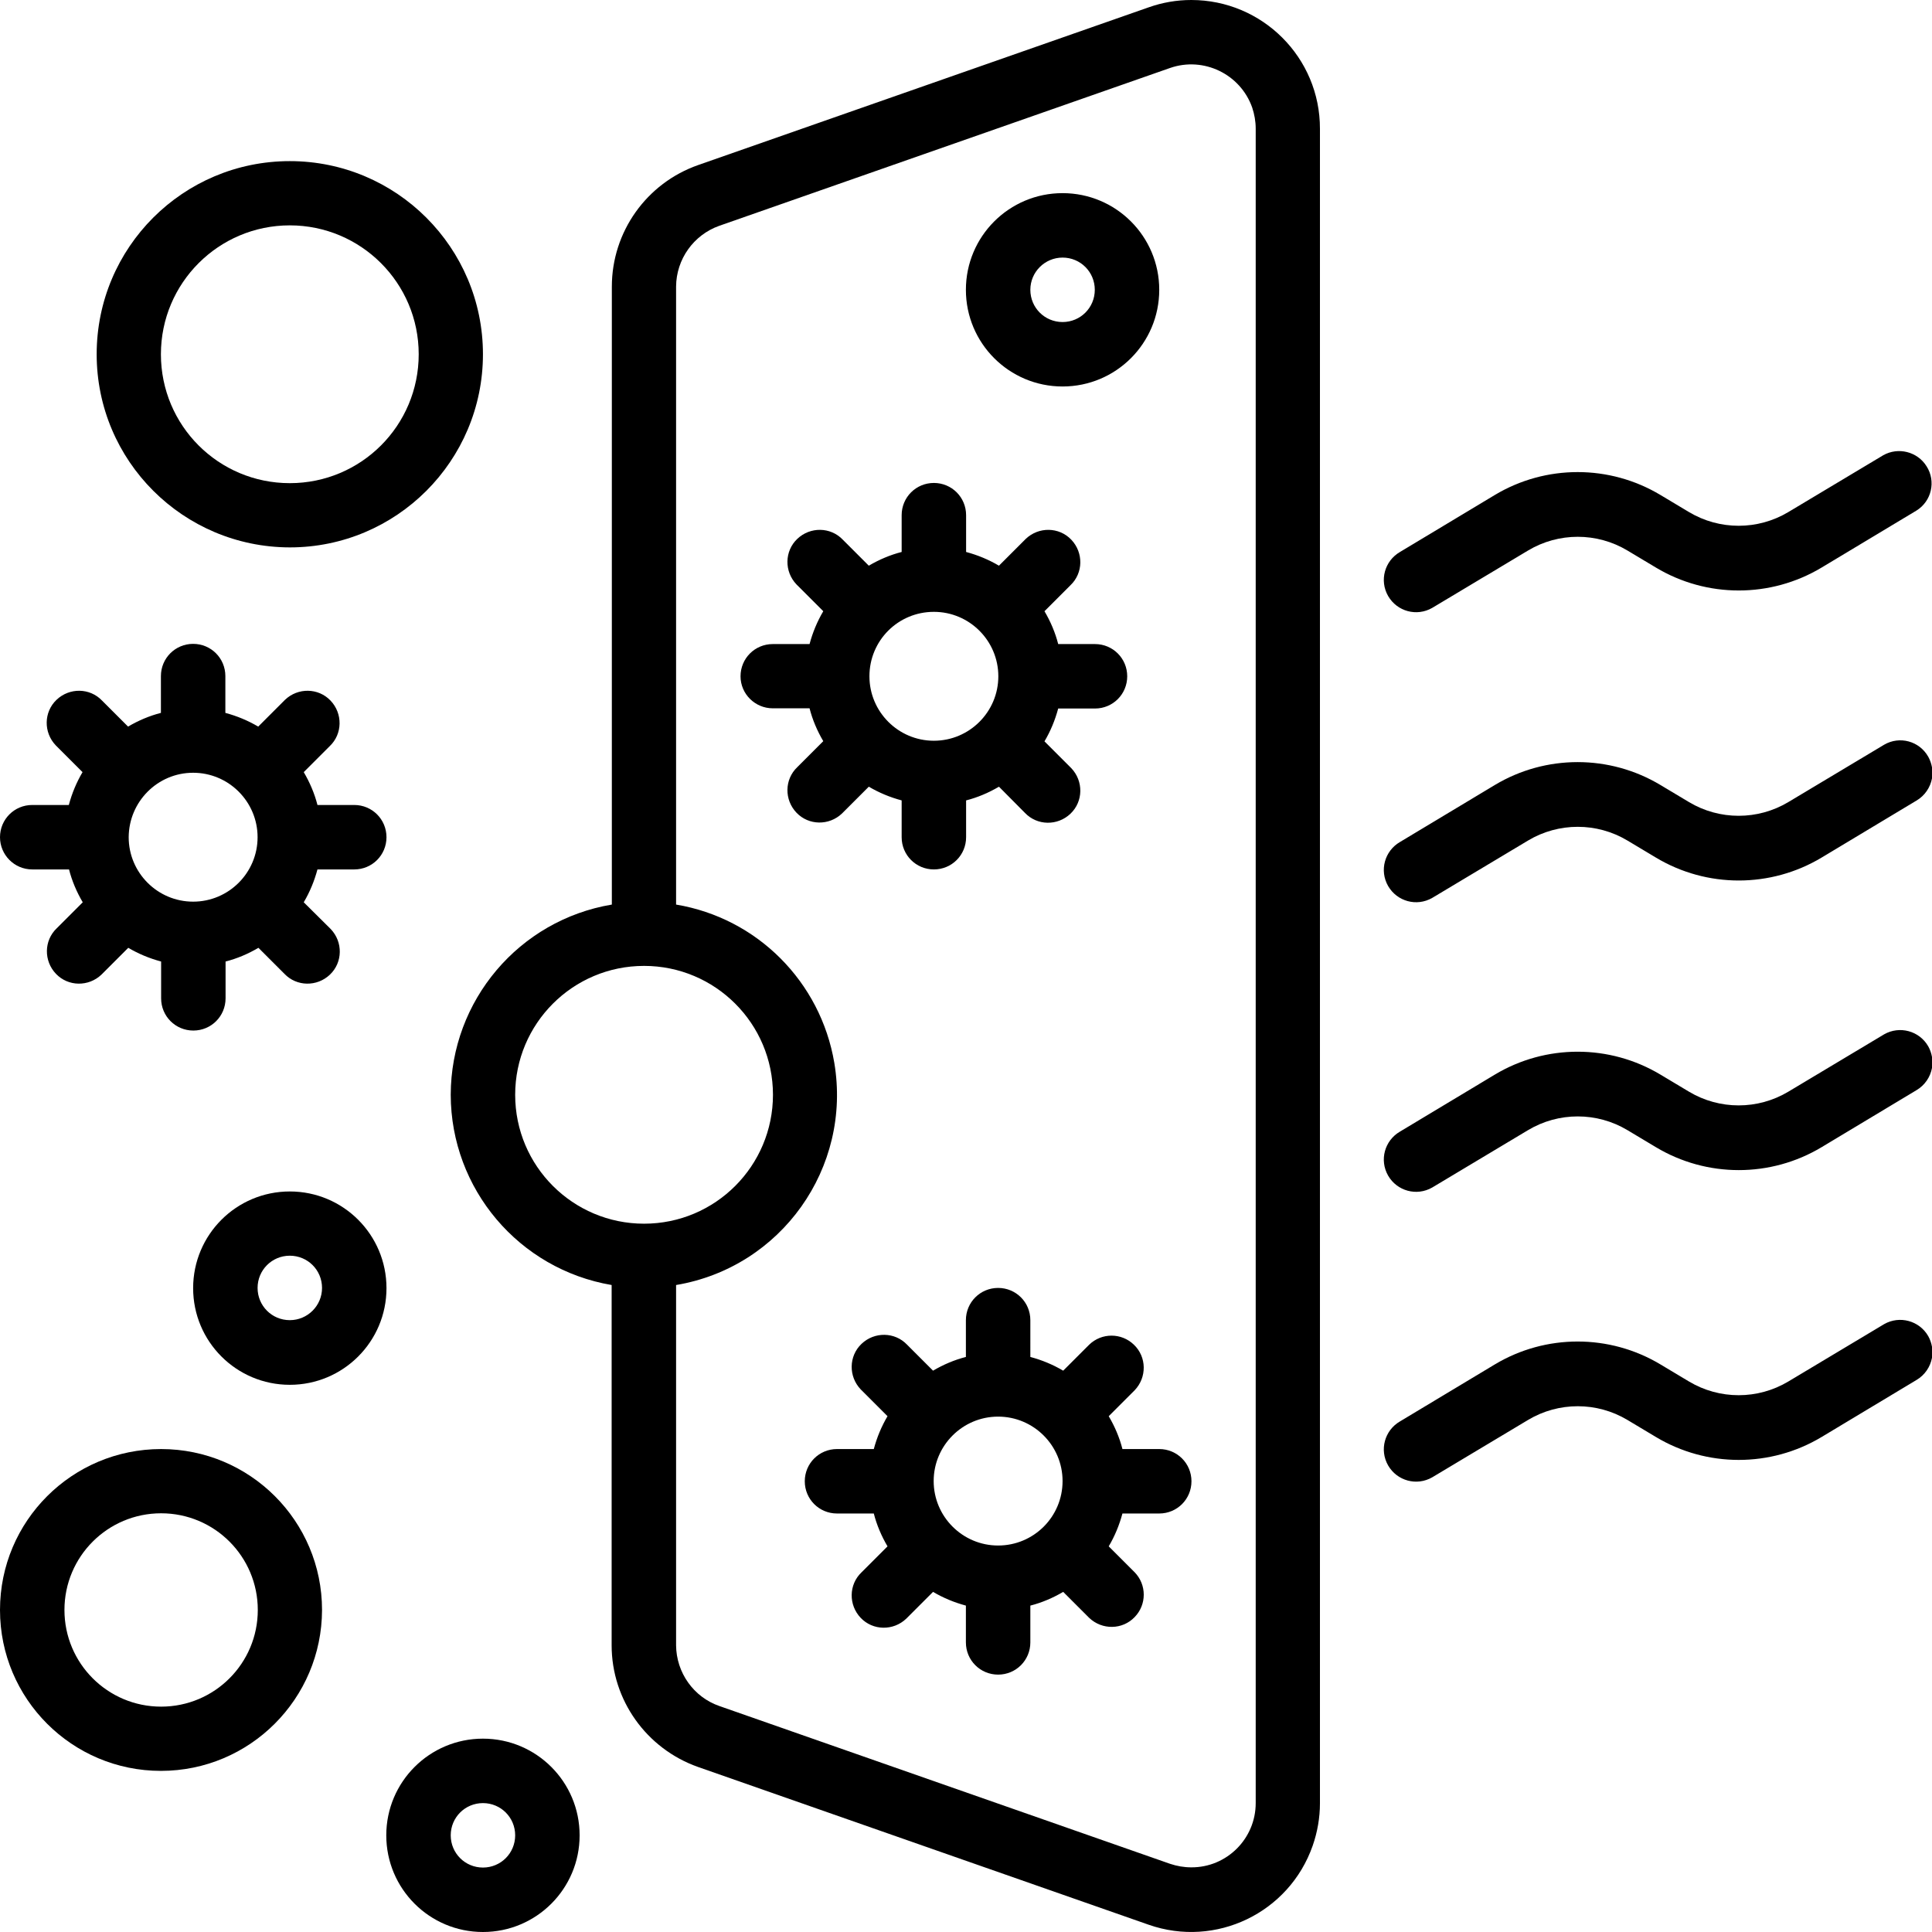 <svg xmlns="http://www.w3.org/2000/svg" xmlns:xlink="http://www.w3.org/1999/xlink" id="Layer_1" x="0px" y="0px" viewBox="0 0 929.3 929.3" style="enable-background:new 0 0 929.3 929.3;" xml:space="preserve"><g id="NewGroupe8">	<g id="NewGroup0-18">		<g>			<g>				<path d="M309.8,464.6c34.2,0,62,27.7,62,62c0,34.2-27.7,62-62,62c-34.2,0-62-27.7-62-62C247.8,492.4,275.5,464.6,309.8,464.6     L309.8,464.6z M346,108.6l216.8-75.9c16.1-5.6,33.8,2.9,39.5,19c1.1,3.3,1.7,6.7,1.7,10.2v805.4c0,17.1-13.9,31-31,30.9     c-3.5,0-6.9-0.6-10.2-1.7L346,820.6c-12.4-4.3-20.7-16.1-20.8-29.2V618.1c50.6-8.5,84.6-56.4,76.1-106.9     c-6.6-39-37.1-69.6-76.1-76.1V137.8C325.3,124.7,333.6,113,346,108.6L346,108.6z M216.8,526.6c0.1,45.3,32.8,83.9,77.4,91.5     v173.3c0,26.3,16.7,49.7,41.5,58.5l216.8,75.9c32.3,11.3,67.6-5.7,78.9-38c2.3-6.6,3.5-13.5,3.5-20.4V62C635,27.7,607.2,0,573,0     c-7,0-13.9,1.2-20.4,3.5L335.8,79.4c-24.8,8.7-41.5,32.1-41.5,58.5v297.2C249.6,442.6,216.9,481.3,216.8,526.6L216.8,526.6z"></path>			</g>			<path d="M31,774.4c0-25.7,20.8-46.5,46.5-46.5s46.5,20.8,46.5,46.5c0,25.7-20.8,46.5-46.5,46.5S31,800.1,31,774.4L31,774.4z     M154.9,774.4c0-42.8-34.7-77.4-77.4-77.4C34.7,697,0,731.6,0,774.4c0,42.8,34.7,77.4,77.4,77.4    C120.2,851.8,154.8,817.1,154.9,774.4L154.9,774.4z"></path>			<path d="M139.4,108.4c34.2,0,62,27.7,62,62s-27.7,62-62,62s-62-27.7-62-62S105.2,108.4,139.4,108.4L139.4,108.4z M139.4,263.3    c51.3,0,92.9-41.6,92.9-92.9c0-51.3-41.6-92.9-92.9-92.9S46.5,119,46.5,170.4C46.5,221.7,88.1,263.2,139.4,263.3L139.4,263.3z"></path>			<path d="M449.2,294.3c17.1,0,31,13.9,31,31c0,17.1-13.9,31-31,31c-17.1,0-31-13.9-31-31C418.2,308.1,432,294.3,449.2,294.3    L449.2,294.3z M371.7,340.7h17.7c1.4,5.5,3.7,10.9,6.6,15.8l-12.5,12.5c-6.2,5.9-6.3,15.7-0.4,21.9c5.9,6.2,15.7,6.3,21.9,0.4    c0.1-0.1,0.3-0.3,0.4-0.4l12.5-12.5c4.9,2.9,10.2,5.1,15.8,6.6v17.7c0,8.6,6.9,15.5,15.5,15.5c8.6,0,15.5-6.9,15.5-15.5V385    c5.5-1.4,10.9-3.7,15.8-6.6L493,391c5.9,6.2,15.7,6.3,21.9,0.4c6.2-5.9,6.3-15.7,0.4-21.9c-0.1-0.1-0.3-0.3-0.4-0.4l-12.5-12.5    c2.9-4.9,5.1-10.2,6.6-15.8h17.7c8.6,0,15.5-6.9,15.5-15.5c0-8.6-6.9-15.5-15.5-15.5h-17.7c-1.4-5.5-3.7-10.9-6.6-15.8l12.5-12.5    c6.2-5.9,6.3-15.7,0.4-21.9c-5.9-6.2-15.7-6.3-21.9-0.4c-0.1,0.1-0.3,0.3-0.4,0.4l-12.5,12.5c-4.9-2.9-10.2-5.1-15.8-6.6v-17.7    c0-8.6-6.9-15.5-15.5-15.5c-8.6,0-15.5,6.9-15.5,15.5v17.7c-5.5,1.4-10.9,3.7-15.8,6.6l-12.5-12.5c-5.9-6.2-15.7-6.3-21.9-0.4    c-6.2,5.9-6.3,15.7-0.4,21.9c0.1,0.1,0.3,0.3,0.4,0.4L396,294c-2.9,4.9-5.1,10.2-6.6,15.8h-17.7c-8.6,0-15.5,6.9-15.5,15.5    C356.2,333.8,363.2,340.7,371.7,340.7L371.7,340.7z"></path>			<path d="M480.1,743.4c-17.1,0-31-13.9-31-31c0-17.1,13.9-31,31-31c17.1,0,31,13.9,31,31C511.1,729.6,497.2,743.4,480.1,743.4    L480.1,743.4z M539.9,697c-1.4-5.5-3.7-10.9-6.6-15.8l12.5-12.5c5.9-6.2,5.8-16-0.4-21.9c-6-5.8-15.5-5.8-21.5,0l-12.5,12.5    c-4.9-2.9-10.2-5.1-15.8-6.6V635c0-8.6-6.9-15.5-15.5-15.5c-8.6,0-15.5,6.9-15.5,15.5v17.7c-5.5,1.4-10.9,3.7-15.8,6.6    l-12.5-12.5c-5.9-6.2-15.7-6.3-21.9-0.4c-6.2,5.9-6.3,15.7-0.4,21.9c0.1,0.1,0.3,0.3,0.4,0.4l12.5,12.5    c-2.9,4.9-5.1,10.2-6.6,15.8h-17.7c-8.6,0-15.5,6.9-15.5,15.5c0,8.6,6.9,15.5,15.5,15.5h17.7c1.4,5.5,3.7,10.9,6.6,15.8    l-12.5,12.5c-6.2,5.9-6.3,15.7-0.4,21.9c5.9,6.2,15.7,6.3,21.9,0.4c0.1-0.1,0.3-0.3,0.4-0.4l12.5-12.5c4.9,2.9,10.2,5.1,15.8,6.6    v17.7c0,8.6,6.9,15.5,15.5,15.5c8.6,0,15.5-6.9,15.5-15.5v-17.7c5.5-1.4,10.9-3.7,15.8-6.6l12.5,12.5c6.2,5.9,16,5.8,21.9-0.4    c5.8-6,5.8-15.5,0-21.5l-12.5-12.5c2.9-4.9,5.1-10.2,6.6-15.8h17.7c8.6,0,15.5-6.9,15.5-15.5c0-8.6-6.9-15.5-15.5-15.5H539.9    L539.9,697z"></path>			<path d="M92.9,371.7c17.1,0,31,13.9,31,31c0,17.1-13.9,31-31,31s-31-13.9-31-31C62,385.6,75.8,371.7,92.9,371.7L92.9,371.7z     M15.5,418.2h17.7c1.4,5.5,3.7,10.9,6.6,15.8l-12.5,12.5c-6.2,5.9-6.3,15.7-0.4,21.9c5.9,6.2,15.7,6.3,21.9,0.4    c0.1-0.1,0.3-0.3,0.4-0.4l12.5-12.5c4.9,2.9,10.2,5.1,15.8,6.6v17.7c0,8.6,6.9,15.5,15.5,15.5s15.5-6.9,15.5-15.5v-17.7    c5.5-1.4,10.9-3.7,15.8-6.6l12.5,12.5c5.9,6.2,15.7,6.3,21.9,0.4c6.2-5.9,6.3-15.7,0.4-21.9c-0.1-0.1-0.3-0.3-0.4-0.4L146.1,434    c2.9-4.9,5.1-10.2,6.6-15.8h17.7c8.6,0,15.5-6.9,15.5-15.5c0-8.6-6.9-15.5-15.5-15.5h-17.7c-1.4-5.5-3.7-10.9-6.6-15.8l12.5-12.5    c6.2-5.9,6.3-15.7,0.4-21.9c-5.9-6.2-15.7-6.3-21.9-0.4c-0.1,0.1-0.3,0.3-0.4,0.4l-12.5,12.5c-4.9-2.9-10.2-5.1-15.8-6.6v-17.7    c0-8.6-6.9-15.5-15.5-15.5s-15.5,6.9-15.5,15.5v17.7c-5.5,1.4-10.9,3.7-15.8,6.6L49.1,337c-5.9-6.2-15.7-6.3-21.9-0.4    c-6.2,5.9-6.3,15.7-0.4,21.9c0.1,0.1,0.3,0.3,0.4,0.4l12.5,12.5c-2.9,4.9-5.1,10.2-6.6,15.8H15.5c-8.6,0-15.5,6.9-15.5,15.5    C0,411.2,6.9,418.2,15.5,418.2L15.5,418.2z"></path>			<path d="M139.4,635c-8.6,0-15.5-6.9-15.5-15.5c0-8.6,6.9-15.5,15.5-15.5c8.6,0,15.5,6.9,15.5,15.5    C154.9,628.1,147.9,635,139.4,635L139.4,635z M139.4,573.1c-25.7,0-46.5,20.8-46.5,46.5c0,25.7,20.8,46.5,46.5,46.5    s46.5-20.8,46.5-46.5C185.9,593.9,165.1,573.1,139.4,573.1L139.4,573.1z"></path>			<g>				<path d="M511.1,123.9c8.6,0,15.5,6.9,15.5,15.5c0,8.6-6.9,15.5-15.5,15.5c-8.6,0-15.5-6.9-15.5-15.5     C495.6,130.8,502.6,123.9,511.1,123.9L511.1,123.9z M511.1,185.9c25.7,0,46.5-20.8,46.5-46.5s-20.8-46.5-46.5-46.5     c-25.7,0-46.5,20.8-46.5,46.5S485.4,185.9,511.1,185.9L511.1,185.9z"></path>				<path d="M905.8,219l-45.6,27.3c-14.7,8.8-33.1,8.8-47.8,0l-13.7-8.2c-24.5-14.7-55.2-14.7-79.7,0l-45.6,27.4     c-7.4,4.3-10,13.7-5.7,21.2c4.3,7.4,13.7,10,21.2,5.7c0.2-0.1,0.3-0.2,0.5-0.3l45.6-27.3c14.7-8.8,33.1-8.8,47.8,0l13.7,8.2     c24.5,14.7,55.2,14.7,79.7,0l45.6-27.4c7.3-4.5,9.5-14.1,4.9-21.3C922.3,217.2,913,214.9,905.8,219L905.8,219L905.8,219z"></path>			</g>			<path d="M232.3,898.3c-8.6,0-15.5-6.9-15.5-15.5c0-8.6,6.9-15.5,15.5-15.5c8.6,0,15.5,6.9,15.5,15.5    C247.8,891.4,240.9,898.3,232.3,898.3L232.3,898.3z M278.8,882.8c0-25.7-20.8-46.5-46.5-46.5s-46.5,20.8-46.5,46.5    c0,25.7,20.8,46.5,46.5,46.5S278.8,908.5,278.8,882.8L278.8,882.8z"></path>			<path d="M906.3,636.9c-0.2,0.1-0.3,0.2-0.5,0.3l-45.6,27.3c-14.7,8.8-33.1,8.8-47.8,0l-13.7-8.2c-24.5-14.7-55.2-14.7-79.7,0    l-45.6,27.4c-7.4,4.3-10,13.7-5.7,21.2c4.3,7.4,13.7,10,21.2,5.7c0.2-0.1,0.3-0.2,0.5-0.3l45.6-27.3c14.7-8.8,33.1-8.8,47.8,0    l13.7,8.2c24.5,14.7,55.2,14.7,79.7,0l45.6-27.4c4.1-2.4,6.7-6.4,7.5-10.7v-5.3c-0.3-1.7-0.9-3.5-1.8-5.1    C923.2,635.2,913.7,632.7,906.3,636.9L906.3,636.9z"></path>			<path d="M906.3,497.5c-0.2,0.1-0.3,0.2-0.5,0.3l-45.6,27.3c-14.7,8.8-33.1,8.8-47.8,0l-13.7-8.2c-24.5-14.7-55.2-14.7-79.7,0    l-45.6,27.4c-7.4,4.3-10,13.7-5.7,21.2c4.3,7.4,13.7,10,21.2,5.7c0.2-0.1,0.3-0.2,0.5-0.3l45.6-27.3c14.7-8.8,33.1-8.8,47.8,0    l13.7,8.2c24.5,14.7,55.2,14.7,79.7,0l45.6-27.4c4.1-2.4,6.7-6.4,7.5-10.7v-5.3c-0.3-1.7-0.9-3.5-1.8-5.1    C923.2,495.8,913.7,493.3,906.3,497.5L906.3,497.5z"></path>			<path d="M906.3,358.2c-0.2,0.1-0.3,0.2-0.5,0.3l-45.6,27.3c-14.7,8.8-33.1,8.8-47.8,0l-13.7-8.2c-24.5-14.7-55.2-14.7-79.7,0    l-45.6,27.4c-7.4,4.3-10,13.7-5.7,21.2c4.3,7.4,13.7,10,21.2,5.7c0.2-0.1,0.3-0.2,0.5-0.3l45.6-27.3c14.7-8.8,33.1-8.8,47.8,0    l13.7,8.2c24.5,14.7,55.2,14.7,79.7,0l45.6-27.4c4.1-2.4,6.7-6.4,7.5-10.7v-5.3c-0.3-1.7-0.9-3.5-1.8-5.1    C923.2,356.4,913.7,353.9,906.3,358.2L906.3,358.2z"></path>		</g>	</g></g></svg>
